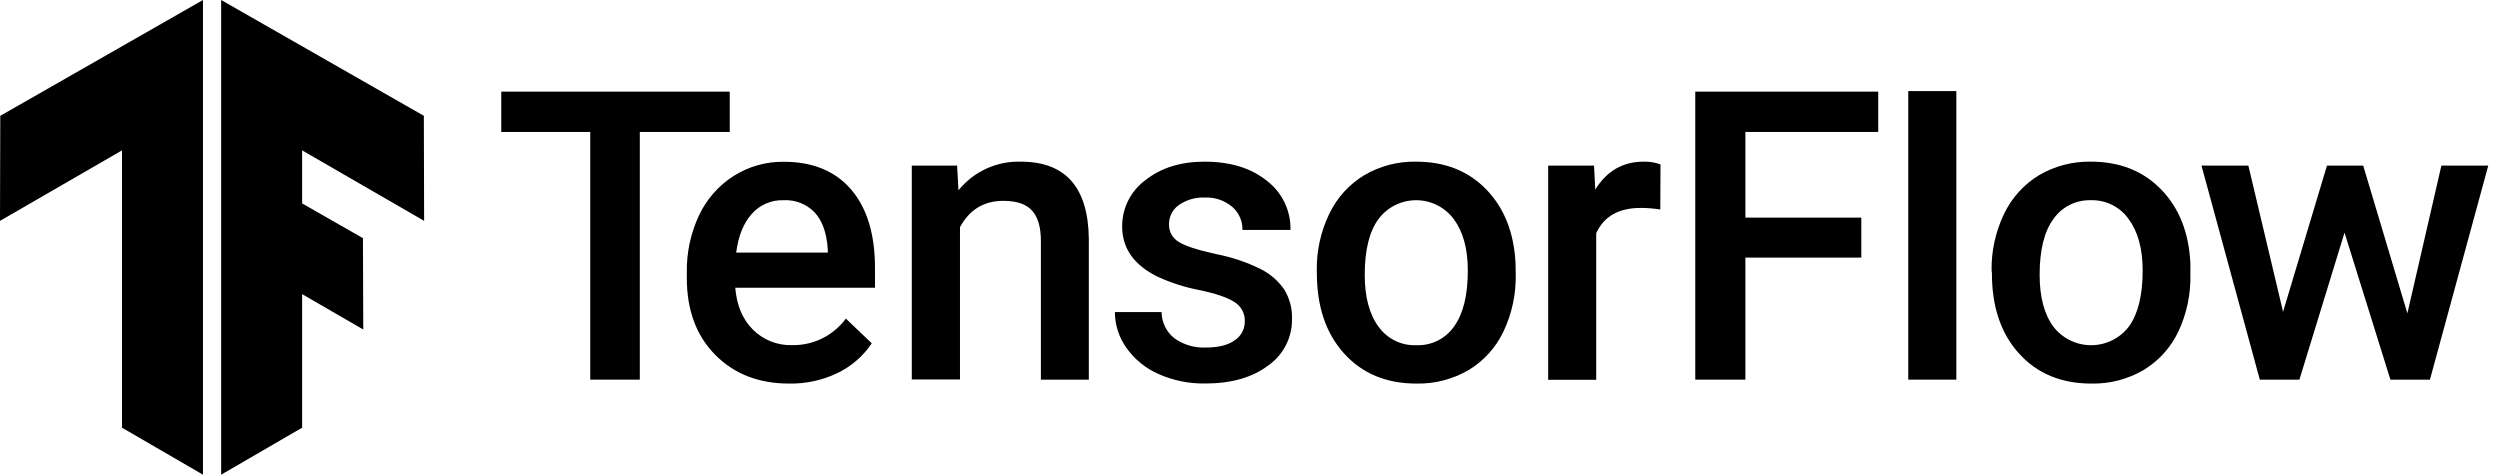<svg width="158" height="30" viewBox="0 0 158 30" fill="none" xmlns="http://www.w3.org/2000/svg">
<g clip-path="url(#clip0_15537_11296)">
<path d="M26.787 7.319L13.977 0V30L19.094 27.03V18.589L22.959 20.826L22.938 15.052L19.094 12.856V9.503L26.805 13.958L26.787 7.319Z" fill="black"/>
<path d="M0.018 7.319L12.828 0V30L7.71 27.03V9.503L0 13.958L0.018 7.319Z" fill="black"/>
<path d="M46.119 8.34H40.436V23.993H37.304V8.34H31.68V5.791H46.119V8.34Z" fill="black"/>
<path d="M49.883 24.242C47.957 24.242 46.397 23.636 45.201 22.424C44.005 21.212 43.407 19.597 43.407 17.579V17.211C43.386 15.961 43.653 14.722 44.187 13.592C44.669 12.574 45.429 11.714 46.381 11.111C47.323 10.519 48.416 10.211 49.529 10.224C51.372 10.224 52.795 10.811 53.799 11.986C54.803 13.161 55.303 14.821 55.3 16.967V18.186H46.468C46.561 19.305 46.935 20.189 47.589 20.837C47.913 21.159 48.299 21.412 48.723 21.579C49.148 21.747 49.602 21.826 50.058 21.812C50.718 21.825 51.371 21.68 51.962 21.388C52.554 21.096 53.067 20.667 53.458 20.135L55.095 21.698C54.553 22.507 53.804 23.156 52.926 23.579C51.977 24.033 50.935 24.26 49.883 24.242ZM49.52 12.654C49.139 12.64 48.761 12.712 48.412 12.863C48.063 13.014 47.752 13.242 47.502 13.529C46.987 14.11 46.662 14.923 46.527 15.966H52.315V15.749C52.248 14.733 51.978 13.965 51.503 13.443C51.25 13.175 50.941 12.966 50.598 12.83C50.256 12.693 49.888 12.633 49.52 12.654Z" fill="black"/>
<path d="M60.489 10.465L60.576 12.027C61.048 11.442 61.65 10.974 62.333 10.66C63.016 10.346 63.763 10.194 64.514 10.217C67.332 10.217 68.765 11.829 68.813 15.054V23.993H65.784V15.22C65.784 14.36 65.599 13.726 65.228 13.312C64.858 12.898 64.254 12.693 63.408 12.693C62.185 12.693 61.272 13.248 60.671 14.357V23.983H57.625V10.465H60.489Z" fill="black"/>
<path d="M78.671 20.318C78.682 20.071 78.625 19.825 78.508 19.607C78.39 19.389 78.216 19.207 78.004 19.08C77.557 18.794 76.817 18.544 75.783 18.329C74.891 18.158 74.022 17.881 73.195 17.503C71.679 16.771 70.921 15.708 70.921 14.316C70.916 13.747 71.046 13.186 71.301 12.678C71.555 12.169 71.926 11.728 72.384 11.391C73.368 10.607 74.618 10.215 76.134 10.217C77.749 10.217 79.055 10.616 80.053 11.416C80.532 11.779 80.919 12.25 81.181 12.792C81.442 13.333 81.572 13.929 81.559 14.53H78.523C78.529 14.254 78.474 13.979 78.362 13.726C78.249 13.473 78.082 13.248 77.872 13.068C77.391 12.663 76.775 12.455 76.147 12.486C75.567 12.46 74.995 12.622 74.516 12.949C74.316 13.086 74.153 13.271 74.043 13.487C73.932 13.704 73.877 13.944 73.882 14.187C73.876 14.404 73.928 14.618 74.031 14.809C74.135 15 74.287 15.16 74.472 15.274C74.862 15.532 75.653 15.793 76.846 16.056C77.819 16.244 78.763 16.559 79.653 16.994C80.261 17.293 80.782 17.743 81.167 18.3C81.507 18.856 81.676 19.499 81.654 20.15C81.665 20.729 81.532 21.302 81.268 21.818C81.004 22.333 80.617 22.776 80.141 23.106C79.135 23.861 77.814 24.238 76.178 24.237C75.159 24.255 74.149 24.051 73.217 23.637C72.405 23.282 71.704 22.711 71.192 21.987C70.718 21.327 70.463 20.536 70.461 19.724H73.412C73.415 20.043 73.489 20.357 73.63 20.644C73.77 20.931 73.973 21.183 74.224 21.381C74.802 21.792 75.503 21.997 76.212 21.963C77.012 21.963 77.62 21.81 78.038 21.505C78.234 21.376 78.395 21.2 78.506 20.992C78.616 20.785 78.673 20.553 78.671 20.318Z" fill="black"/>
<path d="M83.22 17.104C83.2 15.865 83.469 14.638 84.007 13.521C84.489 12.506 85.258 11.654 86.22 11.072C87.212 10.491 88.345 10.195 89.495 10.217C91.321 10.217 92.802 10.804 93.938 11.979C95.073 13.153 95.688 14.711 95.783 16.653L95.795 17.367C95.815 18.602 95.552 19.825 95.025 20.942C94.548 21.952 93.785 22.799 92.831 23.379C91.83 23.967 90.685 24.265 89.524 24.242C87.615 24.242 86.088 23.607 84.943 22.336C83.797 21.066 83.225 19.372 83.225 17.255L83.22 17.104ZM86.251 17.367C86.251 18.759 86.539 19.849 87.114 20.635C87.384 21.017 87.745 21.325 88.164 21.531C88.583 21.738 89.048 21.836 89.515 21.817C89.982 21.835 90.447 21.735 90.866 21.526C91.284 21.316 91.643 21.004 91.908 20.618C92.48 19.815 92.766 18.644 92.766 17.104C92.766 15.736 92.472 14.652 91.883 13.853C91.608 13.482 91.25 13.181 90.838 12.972C90.426 12.764 89.971 12.655 89.509 12.653C89.047 12.652 88.592 12.758 88.178 12.963C87.764 13.168 87.404 13.467 87.126 13.836C86.543 14.624 86.251 15.801 86.251 17.367Z" fill="black"/>
<path d="M104.931 13.241C104.522 13.174 104.109 13.141 103.695 13.141C102.301 13.141 101.363 13.675 100.88 14.742V24.003H97.844V10.465H100.744L100.819 11.979C101.552 10.804 102.568 10.217 103.868 10.217C104.234 10.206 104.599 10.264 104.943 10.39L104.931 13.241Z" fill="black"/>
<path d="M117.634 16.28H110.309V23.993H107.141V5.791H118.704V8.34H110.309V13.753H117.634V16.28Z" fill="black"/>
<path d="M123.641 23.993H120.602V5.757H123.641V23.993Z" fill="black"/>
<path d="M125.868 17.104C125.849 15.865 126.119 14.638 126.655 13.521C127.138 12.506 127.907 11.655 128.868 11.072C129.86 10.491 130.994 10.195 132.143 10.217C133.968 10.217 135.45 10.804 136.589 11.979C137.727 13.153 138.342 14.711 138.433 16.653V17.367C138.46 18.601 138.201 19.824 137.678 20.942C137.203 21.953 136.44 22.8 135.485 23.379C134.484 23.967 133.34 24.266 132.18 24.242C130.269 24.242 128.741 23.607 127.596 22.336C126.451 21.066 125.882 19.372 125.89 17.255L125.868 17.104ZM128.905 17.367C128.905 18.759 129.192 19.849 129.767 20.635C130.049 21.004 130.412 21.303 130.829 21.508C131.246 21.713 131.704 21.819 132.168 21.817C132.633 21.816 133.09 21.707 133.505 21.498C133.921 21.29 134.282 20.989 134.561 20.618C135.131 19.815 135.416 18.644 135.416 17.104C135.416 15.736 135.123 14.652 134.537 13.853C134.268 13.47 133.909 13.16 133.49 12.95C133.072 12.741 132.608 12.639 132.141 12.654C131.68 12.64 131.223 12.741 130.811 12.947C130.399 13.153 130.045 13.459 129.78 13.836C129.196 14.624 128.905 15.801 128.905 17.367Z" fill="black"/>
<path d="M152.146 19.804L154.296 10.465H157.259L153.572 23.993H151.074L148.174 14.703L145.323 23.993H142.82L139.133 10.465H142.096L144.29 19.704L147.065 10.465H149.354L152.146 19.804Z" fill="black"/>
</g>
<defs>
<clipPath id="clip0_15537_11296">
<rect width="157.26" height="30" fill="white"/>
</clipPath>
</defs>
</svg>
